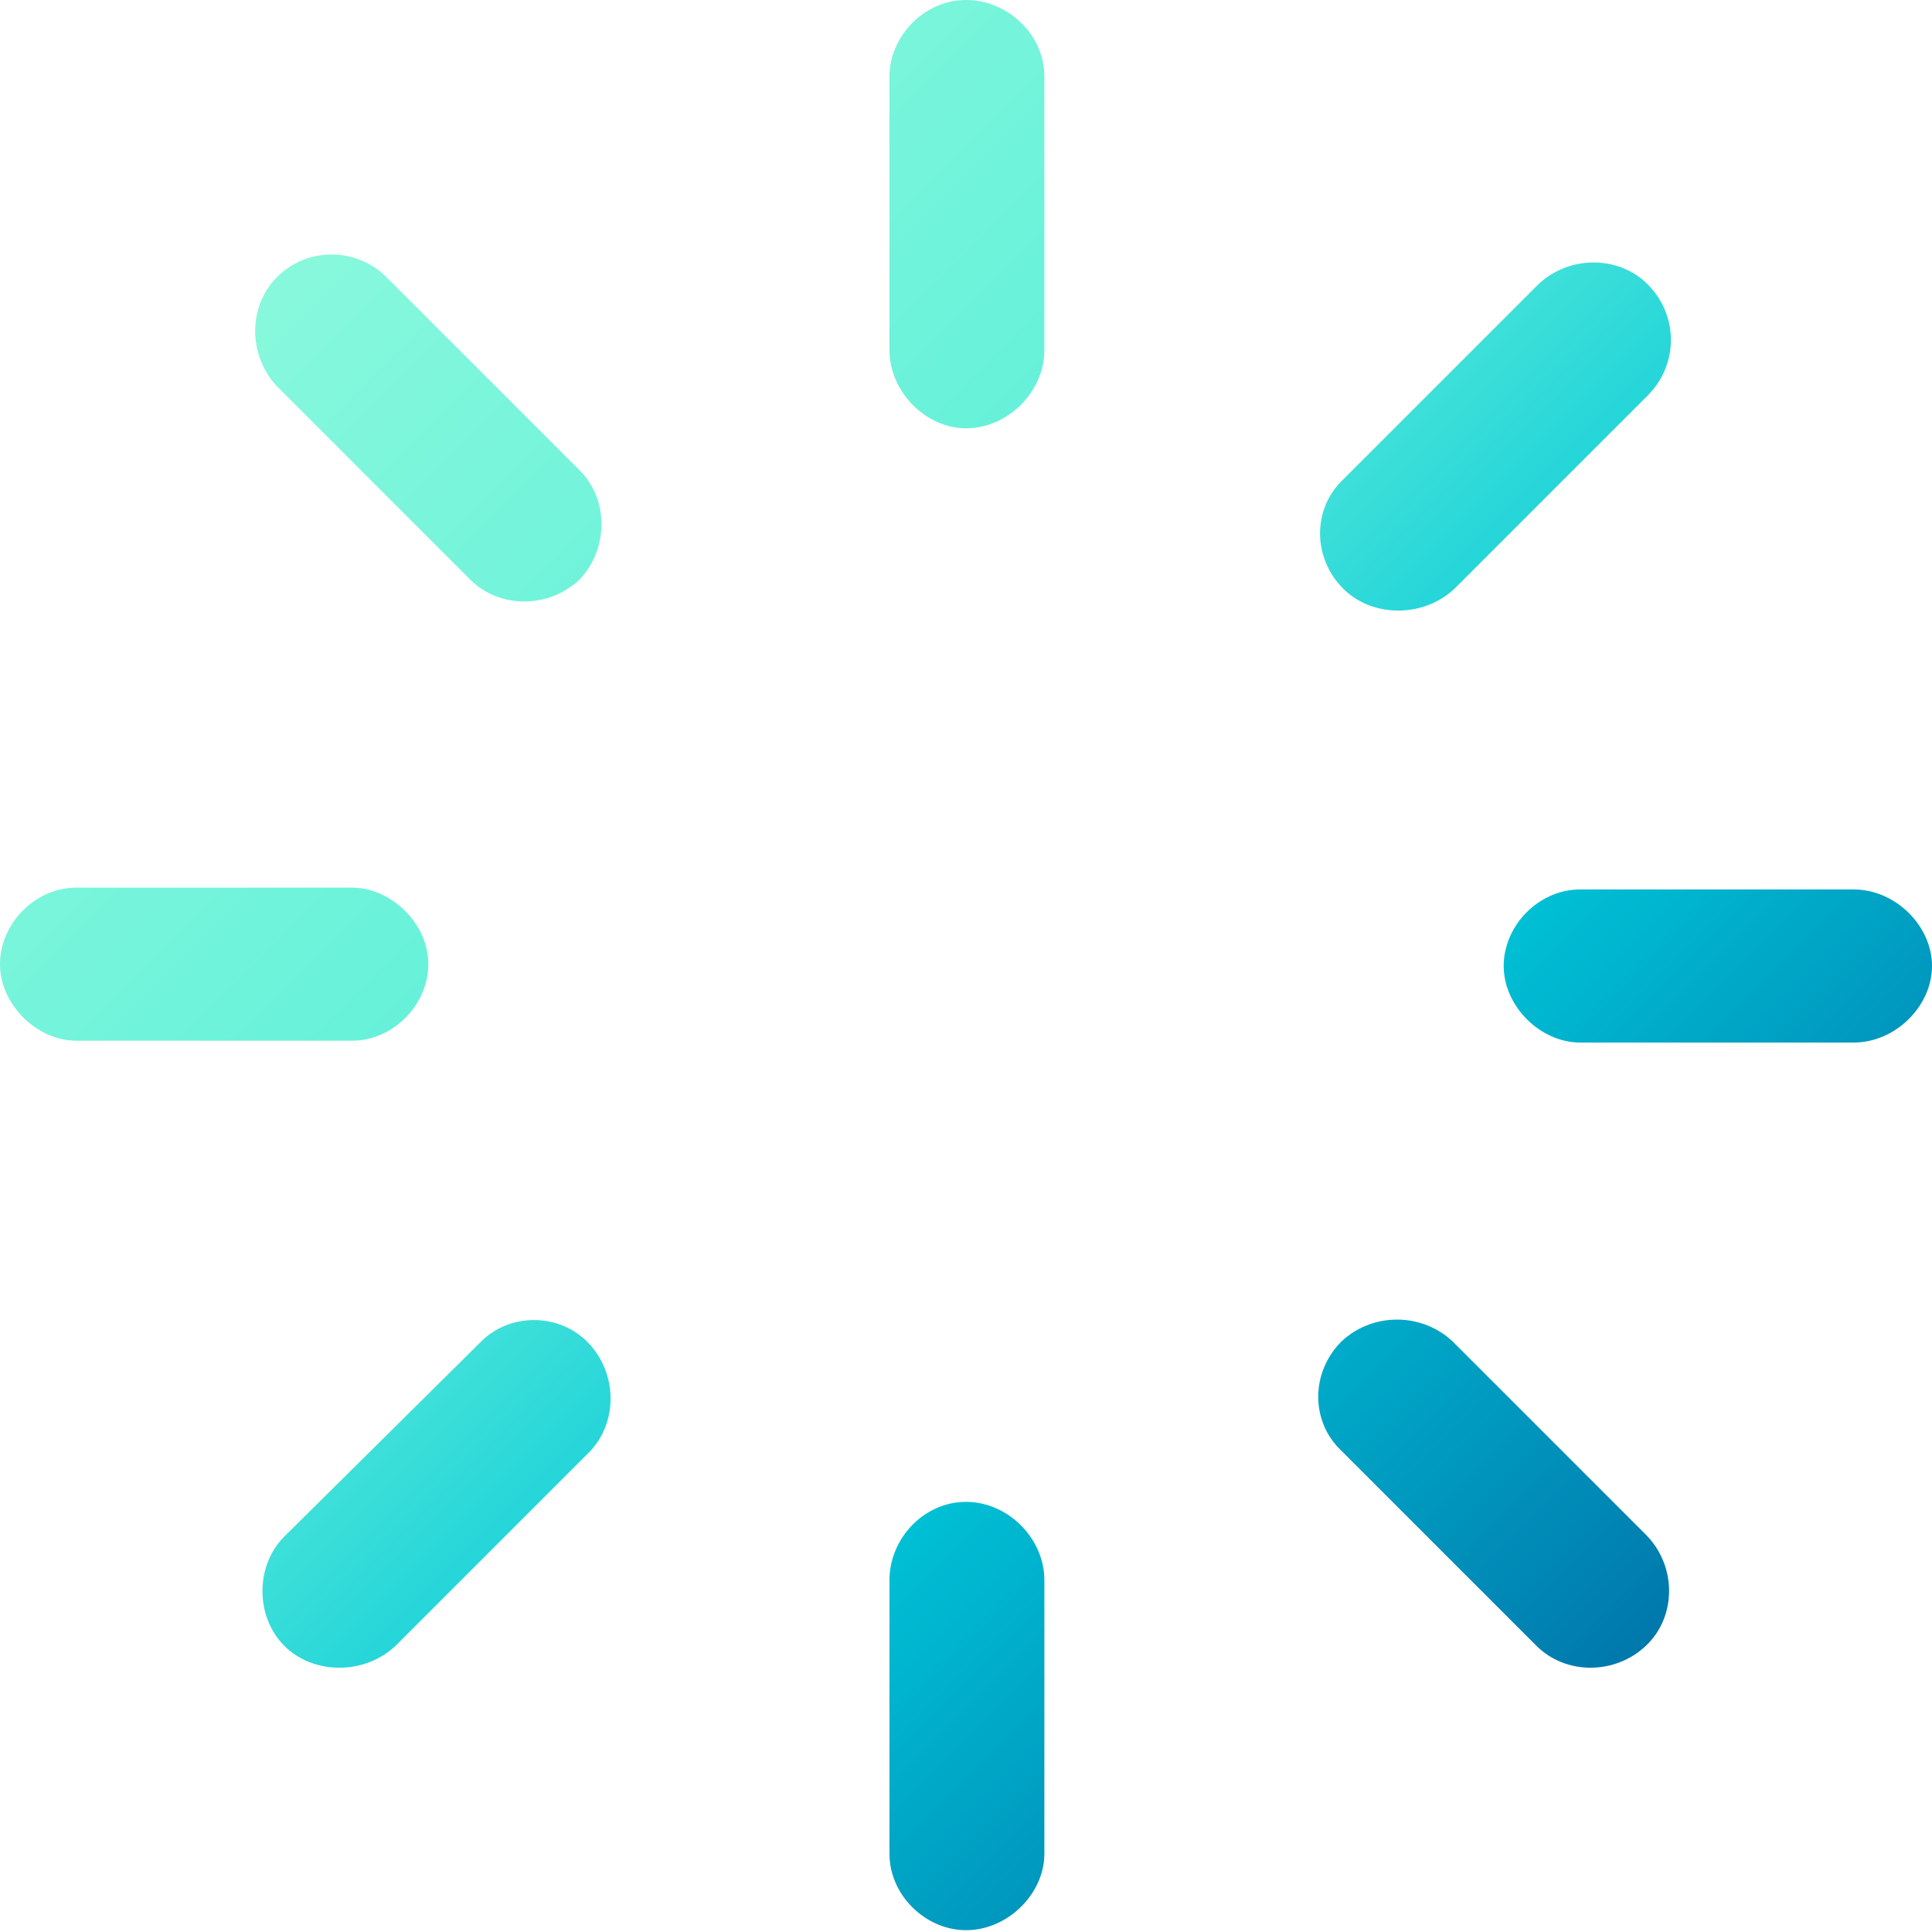<svg enable-background="new 0 0 106 106" version="1.1" viewBox="0 0 106 106" xml:space="preserve" xmlns="http://www.w3.org/2000/svg">
<style type="text/css">
	.st0{fill:url(#a);}
</style>
<linearGradient id="a" x1="15.225" x2="90.326" y1="15.175" y2="90.276" gradientUnits="userSpaceOnUse">
	<stop stop-color="#88F8DC" offset="0"/>
	<stop stop-color="#65F1DA" offset=".333"/>
	<stop stop-color="#00C5D8" offset=".667"/>
	<stop stop-color="#0078AC" offset="1"/>
</linearGradient>
<path class="st0" d="m57.3 4.2c0-2.3-2-4.2-4.3-4.2s-4.2 2-4.2 4.2v15c0 2.3 2 4.3 4.2 4.3 2.3 0 4.3-2 4.3-4.3v-15zm-31.5 27.6c1.6 1.6 4.3 1.6 6 0 1.6-1.7 1.6-4.4 0-6l-10.6-10.6c-1.6-1.6-4.3-1.7-6 0-1.6 1.6-1.6 4.3 0 6l10.6 10.6zm47.9-5.5c-1.7 1.6-1.7 4.3 0 6 1.6 1.6 4.4 1.6 6.1 0l10.6-10.6c1.7-1.7 1.7-4.4 0-6.1-1.6-1.6-4.3-1.6-6 0l-10.7 10.7zm28 30.9c2.3 0 4.3-2 4.3-4.2s-2-4.2-4.3-4.2h-15c-2.3 0-4.2 2-4.2 4.2s2 4.2 4.2 4.2h15zm-97.5-8.5c-2.3 0-4.2 2-4.2 4.2s2 4.2 4.2 4.2h15.1c2.3 0 4.2-2 4.2-4.2s-2-4.2-4.2-4.2h-15.1zm75.5 24.9c-1.7-1.6-4.4-1.6-6.1 0-1.7 1.7-1.7 4.4 0 6l10.7 10.7c1.6 1.6 4.3 1.6 6 0s1.7-4.4 0-6.1l-10.6-10.6zm-64.1 10.7c-1.6 1.6-1.6 4.4 0 6s4.4 1.6 6.1 0l10.6-10.6c1.6-1.6 1.6-4.3 0-6s-4.4-1.7-6 0l-10.7 10.6zm41.7 2.4c0-2.3-2-4.3-4.3-4.3s-4.2 2-4.2 4.3v15c0 2.3 2 4.2 4.2 4.2 2.3 0 4.3-2 4.3-4.2v-15z"/>
</svg>